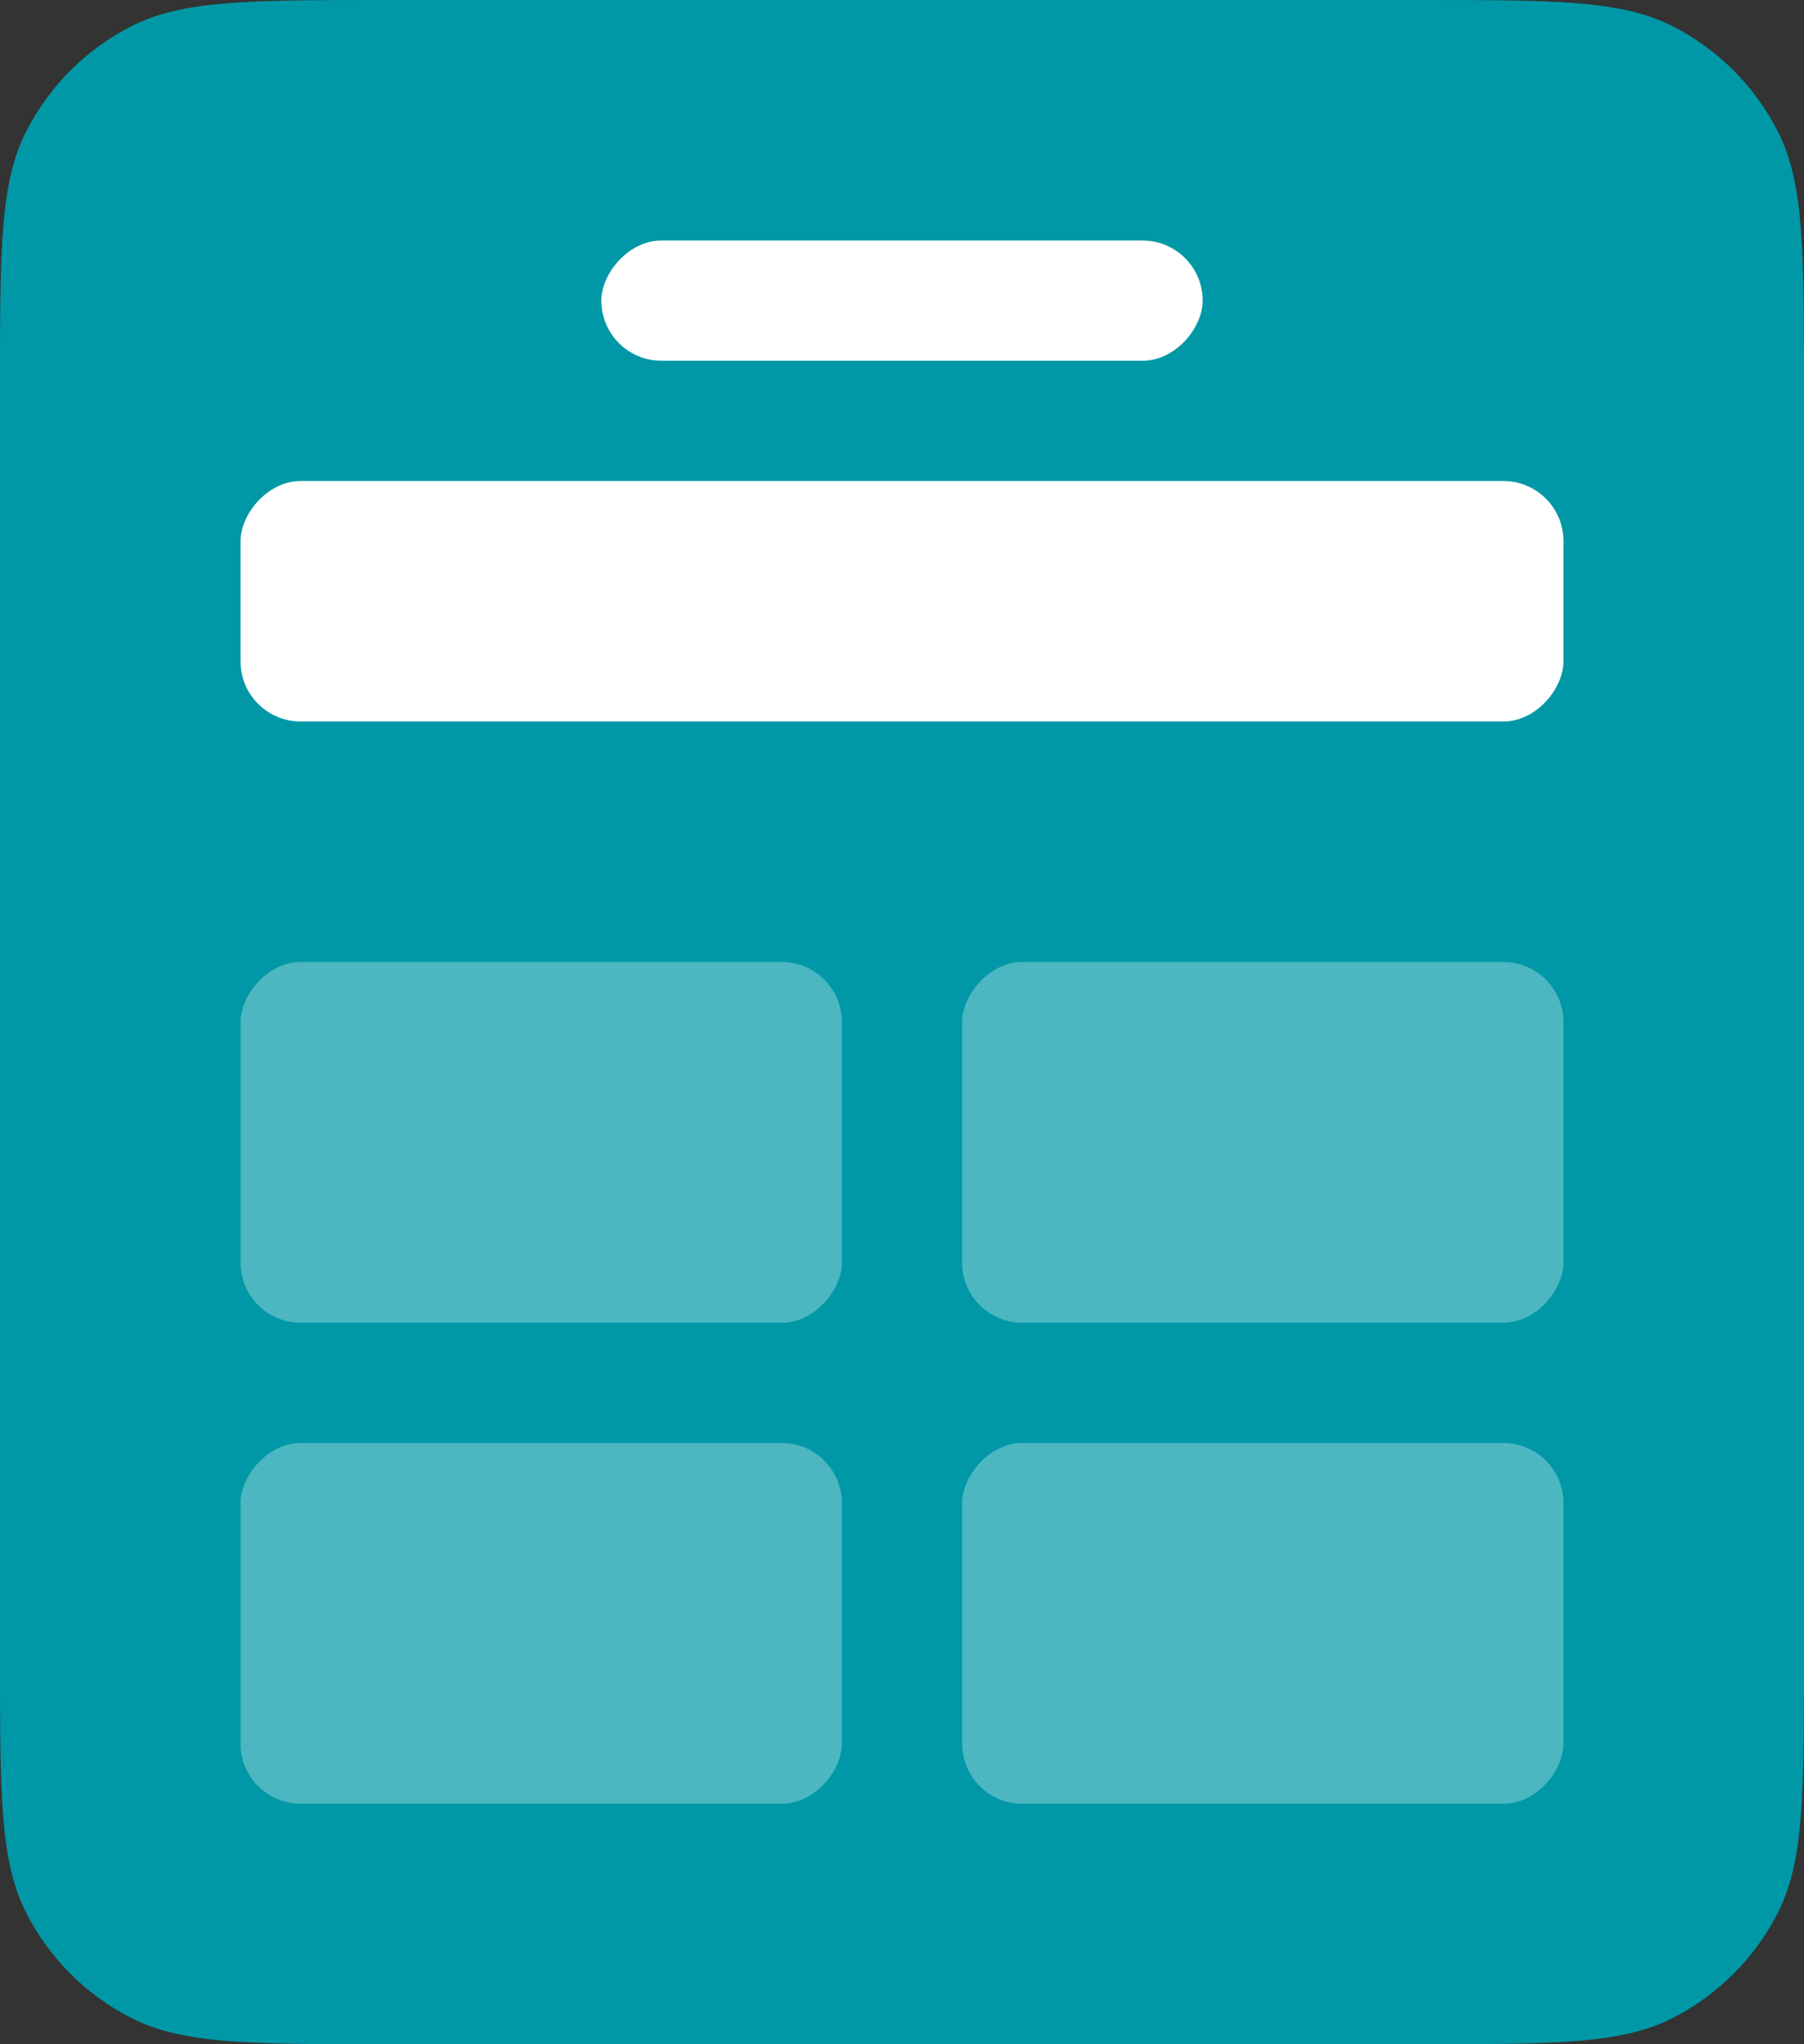 <svg width="120" height="136" viewBox="0 0 120 136" fill="none" xmlns="http://www.w3.org/2000/svg">
<rect x="0" y="0" width="120" height="136" fill="#333333" stroke="none"/>
<path d="M0 25.6C0 16.639 0 12.159 1.744 8.736C3.278 5.726 5.726 3.278 8.736 1.744C12.159 0 16.639 0 25.6 0H94.4C103.361 0 107.841 0 111.264 1.744C114.274 3.278 116.722 5.726 118.256 8.736C120 12.159 120 16.639 120 25.6V110.4C120 119.361 120 123.841 118.256 127.264C116.722 130.274 114.274 132.722 111.264 134.256C107.841 136 103.361 136 94.4 136H25.6C16.639 136 12.159 136 8.736 134.256C5.726 132.722 3.278 130.274 1.744 127.264C0 123.841 0 119.361 0 110.4V25.6Z" fill="#0098A6"/>
<rect width="40" height="8" rx="4" transform="matrix(1 0 0 -1 40 24)" fill="white"/>
<rect width="88" height="16" rx="4" transform="matrix(1 0 0 -1 16 48)" fill="white"/>
<rect width="40" height="24" rx="4" transform="matrix(1 0 0 -1 16 88)" fill="white" fill-opacity="0.3"/>
<rect width="40" height="24" rx="4" transform="matrix(1 0 0 -1 64 88)" fill="white" fill-opacity="0.3"/>
<rect width="40" height="24" rx="4" transform="matrix(1 0 0 -1 16 120)" fill="white" fill-opacity="0.3"/>
<rect width="40" height="24" rx="4" transform="matrix(1 0 0 -1 64 120)" fill="white" fill-opacity="0.3"/>
</svg>
